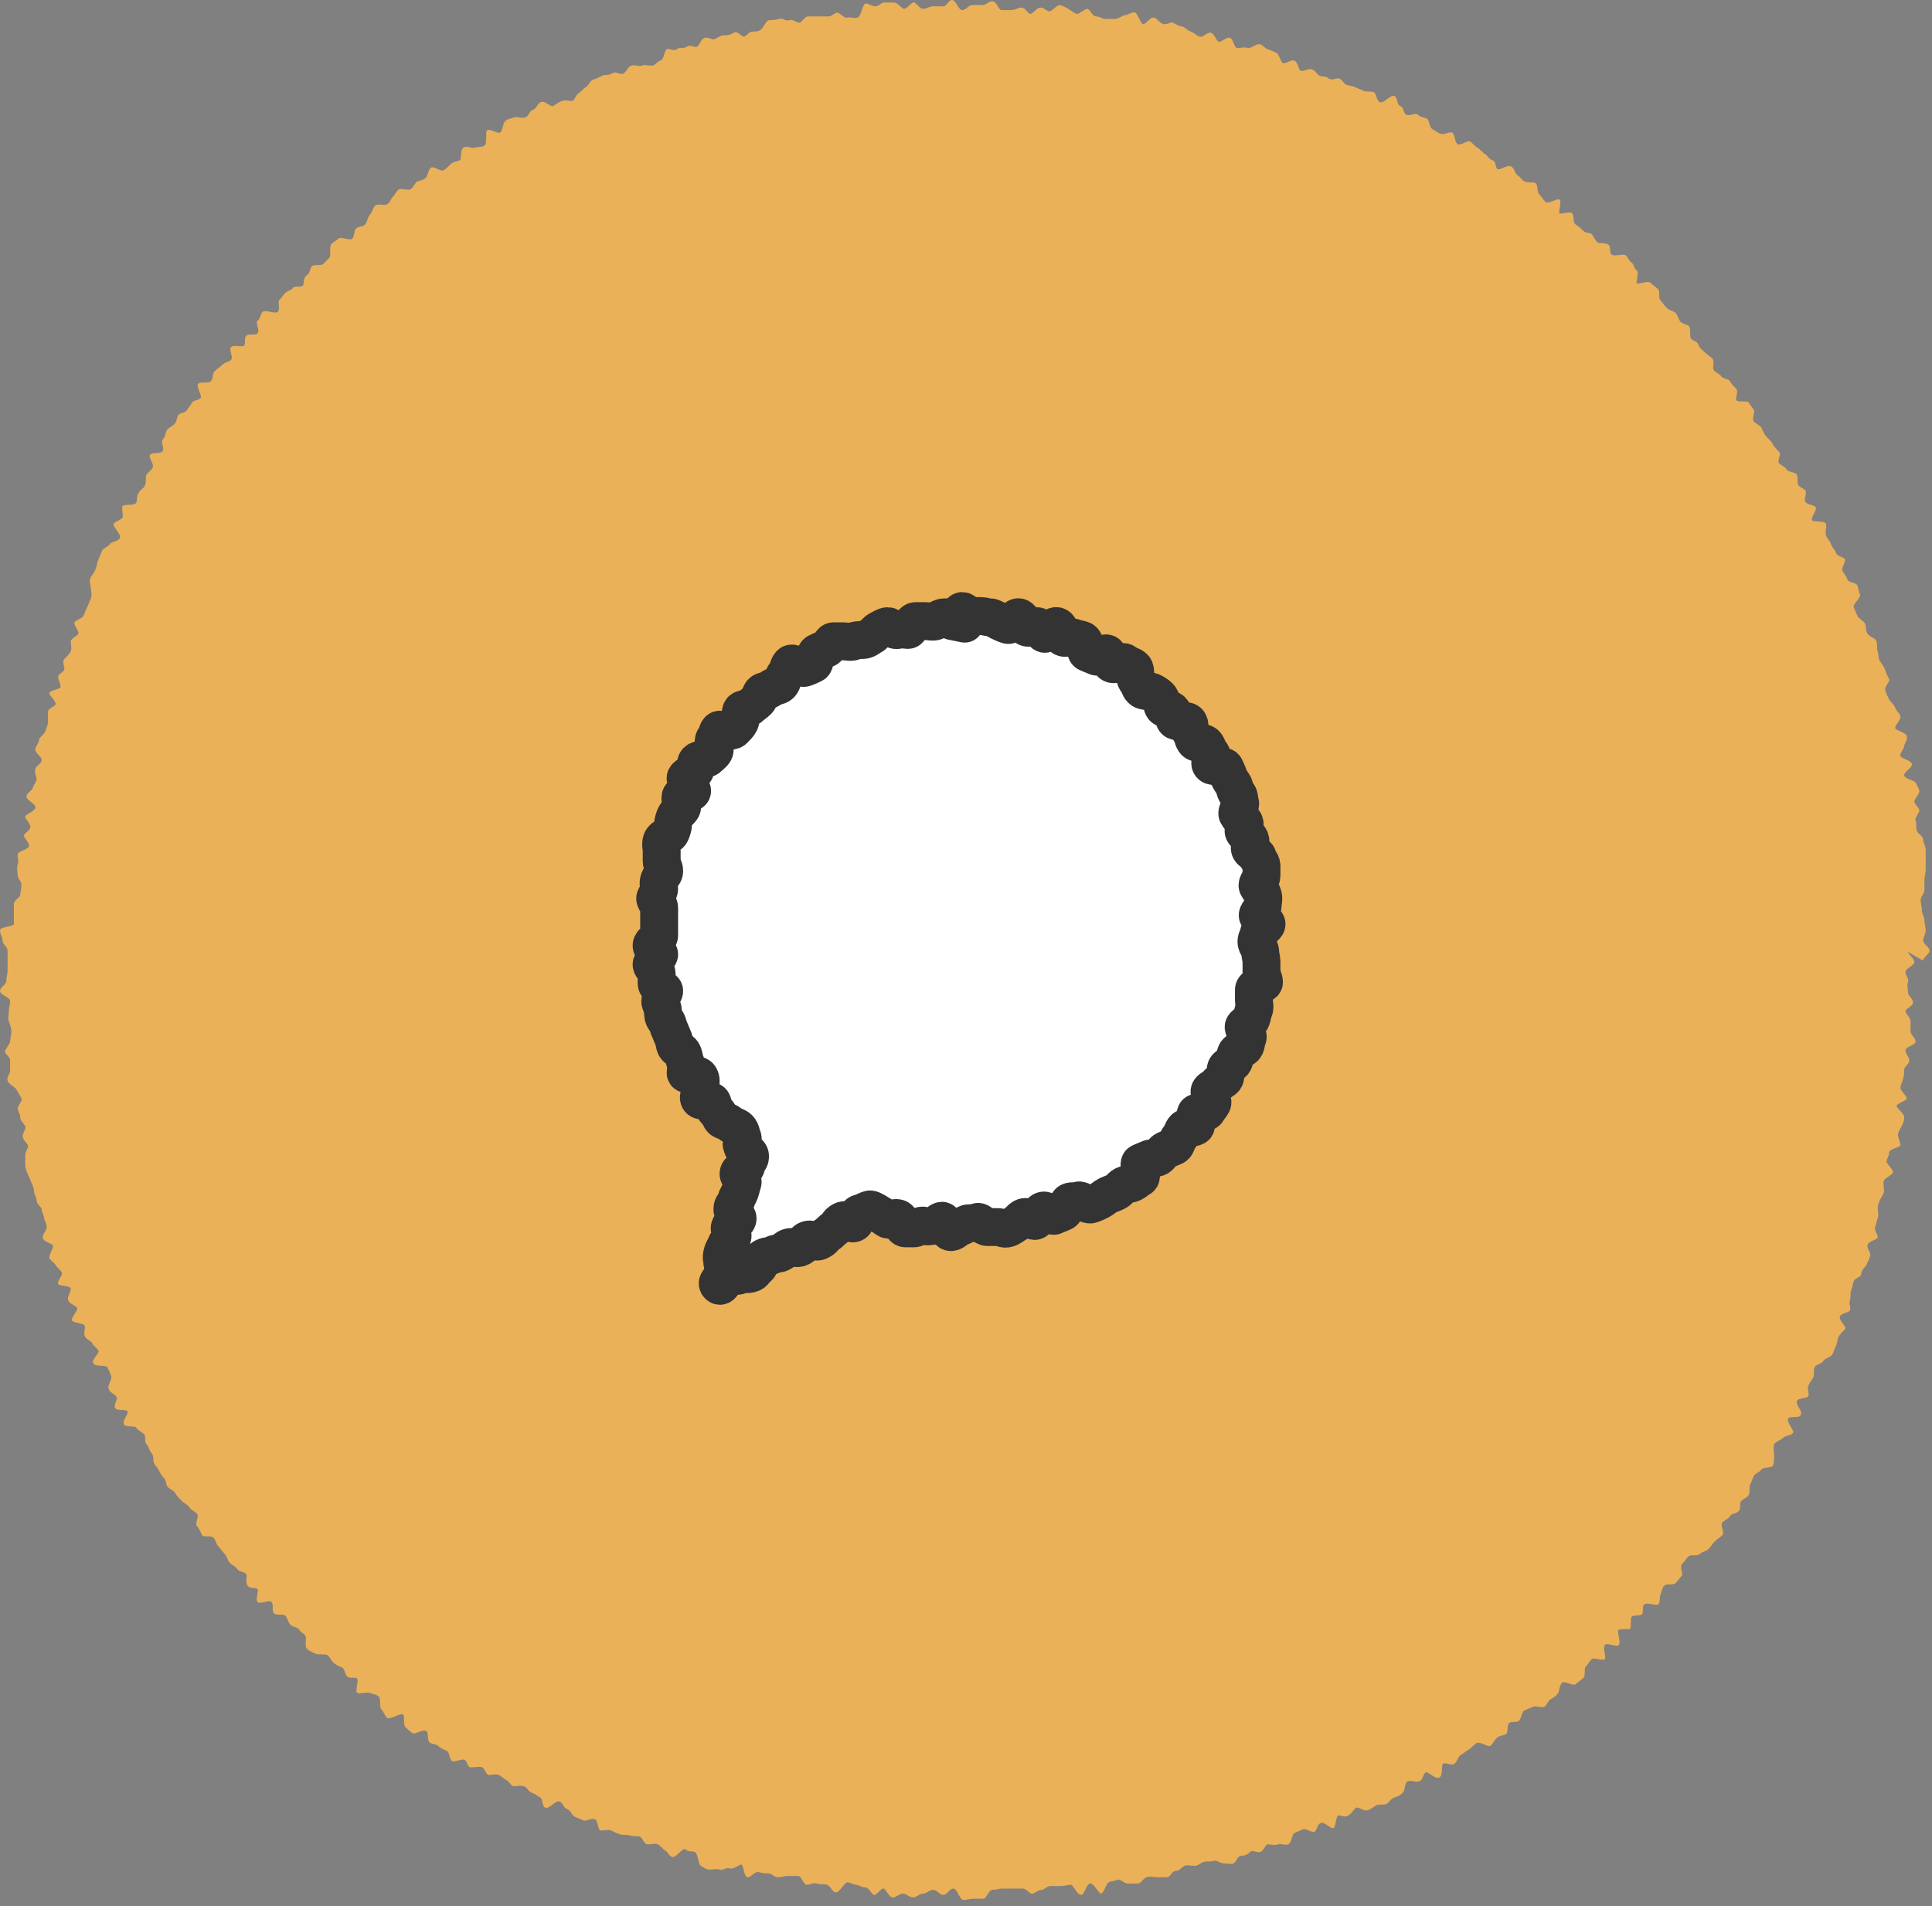 <svg width="153" height="151" viewBox="0 0 153 151" fill="none" xmlns="http://www.w3.org/2000/svg">
<rect x="0" y="0" width="153" height="151" fill="#808080" stroke="none"/>
<g clip-path="url(#clip0_2764_2306)">
<path d="M151.1 75.4C151.1 75.6 151.6 75.9 151.6 76.2C151.6 76.5 150.9 76.7 150.9 77C150.9 77.3 151.2 77.5 151.1 77.8C151 78.1 151.1 78.3 151.1 78.6C151.1 78.9 151.5 79.1 151.5 79.4C151.5 79.7 150.9 79.9 150.9 80.1C150.9 80.3 151.3 80.6 151.3 80.9V81.7C151.3 82 151.7 82.2 151.7 82.5C151.7 82.8 150.9 82.9 150.9 83.2C150.9 83.5 151.2 83.7 151.2 84C151.2 84.3 150.8 84.5 150.8 84.7C150.8 84.9 150.8 85.2 150.7 85.5C150.6 85.8 150.5 86 150.5 86.2C150.5 86.4 151 86.8 151 87C151 87.2 150.2 87.4 150.2 87.6C150.2 87.8 150.8 88.2 150.8 88.5C150.8 88.8 150.7 89 150.6 89.2C150.5 89.4 150.3 89.7 150.3 89.9C150.3 90.1 150.5 90.5 150.5 90.7C150.5 90.9 149.6 91 149.6 91.3C149.6 91.6 149.4 91.8 149.4 92C149.4 92.2 150 92.7 149.9 92.9C149.8 93.1 149.3 93.3 149.2 93.5C149.1 93.7 149.2 94 149.2 94.3C149.2 94.6 149 94.8 148.9 95C148.8 95.2 148.7 95.5 148.7 95.7C148.7 95.9 148.8 96.3 148.7 96.5C148.6 96.7 148.6 97 148.5 97.2C148.4 97.4 148.7 97.8 148.7 98C148.7 98.2 148 98.3 147.9 98.6C147.8 98.9 148.2 99.2 148.1 99.5C148 99.8 147.9 100 147.8 100.2C147.7 100.4 147.4 100.6 147.4 100.9C147.4 101.2 146.9 101.2 146.8 101.5C146.7 101.8 146.7 102 146.6 102.2C146.5 102.4 146.6 102.7 146.5 103C146.4 103.3 146.6 103.6 146.5 103.8C146.4 104 145.8 104 145.7 104.3C145.6 104.6 146.3 105.1 146.1 105.3C145.9 105.5 145.7 105.7 145.6 105.9C145.5 106.1 145.5 106.4 145.4 106.6C145.3 106.8 145.2 107.1 145.1 107.3C145 107.5 144.5 107.6 144.4 107.8C144.3 108 143.8 108.1 143.7 108.3C143.6 108.5 143.7 108.9 143.6 109.1C143.5 109.3 143.3 109.5 143.2 109.8C143.1 110.1 143.3 110.4 143.2 110.6C143.1 110.8 142.4 110.7 142.3 111C142.2 111.3 142.8 111.8 142.6 112.1C142.4 112.4 141.7 112.1 141.6 112.4C141.5 112.7 142.1 113.3 142 113.5C141.9 113.7 141.4 113.7 141.2 113.9C141 114.1 140.6 114.2 140.5 114.4C140.4 114.6 140.5 115.1 140.5 115.3C140.5 115.5 140.5 115.9 140.4 116.1C140.3 116.3 139.6 116.2 139.5 116.4C139.4 116.6 139 116.7 138.9 116.9C138.8 117.1 138.7 117.4 138.6 117.6C138.5 117.8 138.6 118.2 138.5 118.4C138.4 118.6 138.1 118.7 137.9 118.9C137.7 119.1 137.9 119.5 137.7 119.7C137.5 119.9 137.1 119.9 137 120.1C136.9 120.3 136.6 120.4 136.4 120.6C136.2 120.8 136.6 121.4 136.4 121.6C136.2 121.8 136 121.9 135.8 122.1C135.6 122.3 135.5 122.5 135.3 122.7C135.1 122.9 134.8 122.9 134.6 123.1C134.4 123.3 133.9 123.1 133.7 123.3C133.5 123.5 133.4 123.7 133.2 123.9C133 124.1 133.3 124.7 133.2 124.8C133.1 124.9 132.9 125.2 132.7 125.4C132.5 125.6 132 125.4 131.8 125.6C131.6 125.8 131.6 126.1 131.5 126.3C131.4 126.5 131.5 127 131.3 127.1C131.1 127.2 130.4 126.9 130.2 127.1C130 127.3 130.2 127.8 130 127.9C129.8 128 129.3 127.9 129.2 128.1C129.1 128.3 129.2 128.9 129.1 129C129 129.1 128.4 129 128.2 129.1C128 129.2 128.4 130.1 128.2 130.3C128 130.5 127.3 130.1 127.1 130.3C126.9 130.5 127.2 131.2 127.1 131.4C127 131.6 126.3 131.3 126.1 131.4C125.9 131.5 125.8 131.8 125.6 132C125.4 132.2 125.6 132.7 125.4 132.9C125.2 133.1 125 133.2 124.8 133.4C124.6 133.6 123.9 133.1 123.7 133.3C123.5 133.5 123.5 133.9 123.4 134.1C123.3 134.3 123 134.5 122.8 134.6C122.6 134.7 122.5 135.1 122.3 135.2C122.1 135.3 121.6 135.1 121.4 135.2C121.2 135.3 120.9 135.4 120.7 135.5C120.5 135.6 120.5 136.1 120.3 136.3C120.1 136.5 119.7 136.3 119.5 136.5C119.3 136.7 119.5 137.3 119.2 137.4C118.9 137.5 118.7 137.5 118.5 137.7C118.3 137.9 118.2 138.2 118 138.3C117.8 138.4 117.2 137.9 116.9 138.1C116.6 138.3 116.5 138.5 116.3 138.6C116.1 138.7 115.9 138.9 115.7 139C115.5 139.1 115.4 139.5 115.2 139.7C115 139.9 114.5 139.6 114.3 139.7C114.1 139.8 114.3 140.6 114 140.8C113.7 141 113.1 140.3 112.9 140.4C112.7 140.5 112.7 141 112.4 141.1C112.1 141.2 111.8 141 111.5 141.1C111.2 141.2 111.3 141.8 111.1 142C110.9 142.2 110.7 142.3 110.4 142.4C110.1 142.5 110 142.8 109.8 142.9C109.6 143 109.2 142.9 109 143C108.8 143.1 108.6 143.3 108.3 143.4C108 143.5 107.6 143.1 107.4 143.2C107.2 143.3 107.1 143.6 106.8 143.8C106.5 144 106.2 143.8 106 143.8C105.8 143.8 105.8 144.7 105.6 144.8C105.4 144.9 104.9 144.3 104.6 144.4C104.3 144.5 104.3 145 104.1 145.1C103.9 145.2 103.4 144.8 103.2 144.9C103 145 102.7 145.1 102.5 145.2C102.3 145.3 102.3 146 102 146.1C101.7 146.2 101.4 146 101.2 146.1C101 146.2 100.6 146.1 100.4 146.1C100.2 146.1 100.1 146.6 99.8 146.7C99.5 146.8 99.2 146.5 99 146.7C98.8 146.9 98.6 147 98.3 147C98 147 97.9 147.5 97.7 147.6C97.5 147.7 97.2 147.6 96.9 147.6C96.6 147.6 96.3 147.3 96.1 147.4C95.9 147.5 95.6 147.4 95.3 147.5C95 147.6 94.9 147.8 94.6 147.8C94.3 147.8 94 147.7 93.8 147.8C93.6 147.9 93.4 148.2 93.1 148.2C92.8 148.2 92.7 148.7 92.4 148.7H91.6C91.3 148.7 91.1 148.6 90.8 148.7C90.5 148.8 90.4 149.2 90.1 149.2H89.3C89 149.2 88.7 148.8 88.5 148.9C88.3 149 88 149 87.8 149.1C87.6 149.2 87.4 150 87.2 150C87 150 86.6 149.1 86.3 149.2C86 149.3 85.9 150.1 85.6 150.1C85.3 150.1 85 149.3 84.8 149.3C84.6 149.3 84.3 149.4 84 149.4H83.2C82.9 149.4 82.7 149.7 82.5 149.7C82.3 149.7 82 149.9 81.8 150C81.6 150.1 81.3 149.6 81 149.6H79.4C79.1 149.6 78.9 149.7 78.6 149.7C78.3 149.7 78.1 150.4 77.9 150.4H77.1C76.8 150.4 76.6 150.5 76.3 150.5C76 150.5 75.8 149.6 75.5 149.6C75.2 149.6 75 150.1 74.7 150.1C74.4 150.1 74.2 149.7 73.9 149.7C73.6 149.7 73.4 150 73.1 150C72.8 150 72.6 150.3 72.3 150.3C72 150.3 71.8 150 71.5 150C71.2 150 71 150.3 70.7 150.3C70.4 150.3 70.2 149.7 70 149.6C69.8 149.5 69.4 150.2 69.2 150.1C69 150 68.8 149.5 68.5 149.5C68.2 149.5 68 149.3 67.8 149.3C67.6 149.3 67.3 149.1 67.1 149.1C66.9 149.1 66.5 149.9 66.2 149.9C65.9 149.9 65.8 149.4 65.5 149.3C65.2 149.2 65 149.3 64.7 149.2C64.4 149.1 64.2 149.3 63.9 149.3C63.6 149.3 63.5 148.6 63.2 148.6H62.4C62.1 148.6 61.9 148.7 61.6 148.7C61.3 148.7 61.1 148.4 60.9 148.4C60.7 148.4 60.4 148.4 60.1 148.3C59.8 148.2 59.5 148.7 59.2 148.7C58.9 148.7 58.9 147.7 58.7 147.7C58.5 147.7 58.1 148.1 57.8 148C57.5 147.9 57.2 148.2 57 148.1C56.8 148 56.5 148.1 56.2 148.1C55.9 148.1 55.7 147.9 55.5 147.8C55.3 147.7 55.3 146.8 55 146.7C54.7 146.6 54.5 146.7 54.3 146.5C54.1 146.3 53.6 147.1 53.3 147.1C53 147.1 52.9 146.7 52.7 146.6C52.5 146.5 52.3 146.2 52.1 146.1C51.9 146 51.6 146.1 51.3 146.1C51 146.1 50.9 145.6 50.7 145.5C50.5 145.4 50.2 145.5 49.9 145.4C49.6 145.3 49.4 145.4 49.1 145.3C48.8 145.2 48.6 145.1 48.4 145C48.2 144.9 47.9 145 47.6 145C47.3 145 47.4 144.2 47.1 144.1C46.8 144 46.4 144.3 46.2 144.2C46 144.1 45.7 144 45.5 143.9C45.3 143.8 45.2 143.4 44.9 143.3C44.6 143.2 44.6 142.8 44.3 142.7C44 142.6 43.5 143.3 43.2 143.2C42.9 143.1 43 142.5 42.8 142.4C42.6 142.3 42.4 142.1 42.1 142C41.8 141.9 41.8 141.6 41.5 141.5C41.2 141.4 40.9 141.5 40.7 141.5C40.5 141.5 40.3 141.1 40.1 141C39.9 140.9 39.7 140.7 39.5 140.6C39.3 140.5 38.9 140.6 38.7 140.6C38.5 140.6 38.4 140.1 38.2 140C38 139.9 37.6 140 37.3 140C37 140 37 139.5 36.8 139.4C36.6 139.3 36 139.6 35.8 139.5C35.6 139.4 35.6 138.8 35.4 138.7C35.2 138.6 34.9 138.5 34.7 138.3C34.5 138.1 34.2 138.2 34 138C33.8 137.8 34 137.2 33.7 137.1C33.4 137 32.9 137.4 32.7 137.3C32.5 137.2 32.3 137 32.1 136.8C31.9 136.6 32.1 135.9 31.9 135.8C31.7 135.7 30.9 136.2 30.7 136.1C30.5 136 30.4 135.6 30.2 135.4C30 135.2 30.2 134.6 30 134.4C29.8 134.2 29.5 134.2 29.3 134.1C29.1 134 28.5 134.2 28.3 134.1C28.1 134 28.4 133.2 28.3 133C28.2 132.8 27.7 133 27.5 132.8C27.3 132.6 27.3 132.2 27.1 132.1C26.9 132 26.6 131.9 26.4 131.7C26.2 131.5 26.1 131.2 25.9 131.1C25.7 131 25.2 131.1 25 131C24.8 130.9 24.5 130.8 24.3 130.6C24.1 130.4 24.3 129.8 24.2 129.6C24.1 129.4 23.8 129.3 23.7 129.1C23.6 128.9 23.2 128.9 23 128.7C22.8 128.5 22.8 128.2 22.6 128C22.4 127.8 21.9 128 21.7 127.8C21.5 127.6 21.7 127.1 21.5 126.9C21.3 126.7 20.6 127.1 20.4 126.9C20.2 126.7 20.5 126.1 20.4 125.9C20.3 125.7 19.8 125.9 19.6 125.6C19.4 125.3 19.6 124.9 19.5 124.7C19.4 124.5 18.9 124.5 18.8 124.3C18.7 124.1 18.4 124 18.2 123.8C18 123.6 18 123.3 17.8 123.1C17.6 122.9 17.5 122.7 17.3 122.5C17.1 122.3 17.1 122 16.9 121.8C16.7 121.6 16.1 121.8 16 121.6C15.9 121.4 15.8 121.1 15.6 120.9C15.4 120.7 15.8 120.1 15.6 119.9C15.4 119.7 15.1 119.6 15 119.4C14.9 119.2 14.6 119.1 14.4 118.9C14.2 118.7 14 118.5 13.9 118.3C13.8 118.1 13.5 118 13.3 117.8C13.1 117.6 13.2 117.3 13 117.1C12.8 116.9 12.7 116.7 12.6 116.5C12.5 116.3 12.3 116.1 12.2 115.9C12.1 115.7 12.2 115.3 12 115.1C11.8 114.9 11.8 114.6 11.6 114.4C11.4 114.2 11.6 113.8 11.4 113.6C11.2 113.4 10.9 113.3 10.8 113.1C10.7 112.9 9.9 113.1 9.8 112.8C9.7 112.5 10.2 112 10.1 111.8C10 111.6 9.2 111.8 9.1 111.5C9 111.2 9.4 110.8 9.2 110.6C9 110.4 8.7 110.3 8.6 110C8.5 109.7 8.9 109.3 8.8 109C8.7 108.7 8.6 108.5 8.5 108.3C8.4 108.1 7.6 108.3 7.4 108C7.2 107.7 7.9 107.2 7.8 107C7.7 106.8 7.4 106.6 7.3 106.4C7.2 106.2 6.8 106.1 6.7 105.8C6.6 105.5 6.8 105.2 6.7 105C6.6 104.8 5.8 104.8 5.7 104.6C5.6 104.4 6.2 103.8 6.1 103.6C6 103.4 5.5 103.3 5.4 103C5.3 102.7 5.6 102.4 5.6 102.1C5.6 101.8 4.7 101.9 4.6 101.7C4.5 101.5 5 101 4.9 100.8C4.8 100.6 4.5 100.4 4.4 100.2C4.3 100 3.9 99.8 3.9 99.6C3.9 99.4 4.2 98.9 4.2 98.7C4.2 98.5 3.5 98.4 3.4 98.1C3.3 97.8 3.7 97.5 3.7 97.2C3.7 96.9 3.5 96.7 3.5 96.5C3.5 96.3 3.3 96 3.3 95.8C3.3 95.6 2.9 95.4 2.9 95.1C2.9 94.8 2.7 94.6 2.7 94.4C2.7 94.2 2.6 93.9 2.5 93.7C2.4 93.5 2.3 93.2 2.2 93C2.1 92.8 2 92.5 2 92.3V91.5C2 91.2 2.3 90.9 2.2 90.7C2.1 90.5 1.8 90.3 1.8 90C1.8 89.7 2.1 89.4 2 89.2C1.9 89 1.6 88.8 1.6 88.5C1.6 88.2 1.4 88 1.4 87.8C1.4 87.6 1.8 87.2 1.7 87C1.6 86.8 1.4 86.5 1.3 86.3C1.2 86.1 0.7 85.9 0.6 85.6C0.5 85.3 0.8 85.1 0.8 84.8V84C0.8 83.7 0.4 83.5 0.4 83.3C0.4 83.1 0.8 82.7 0.8 82.5C0.8 82.3 0.9 82 0.9 81.7C0.9 81.4 0.8 81.2 0.7 80.9C0.6 80.6 0.7 80.4 0.7 80.1C0.7 79.8 0.8 79.6 0.8 79.3C0.8 79 0 78.8 0 78.5C0 78.2 0.5 78 0.5 77.7C0.5 77.4 0.6 77.2 0.6 76.9V75.3C0.6 75 0.2 74.8 0.2 74.5C0.2 74.2 0 74 0 73.7C0 73.4 1.1 73.4 1.1 73.2V71.6C1.1 71.3 1.6 71.1 1.6 70.9C1.6 70.7 1.7 70.4 1.7 70.1C1.7 69.8 1.4 69.6 1.4 69.3C1.4 69 1.3 68.8 1.4 68.5C1.5 68.2 1.4 68 1.4 67.7C1.4 67.4 2.3 67.3 2.3 67C2.3 66.7 1.9 66.4 1.9 66.2C1.9 66 2.4 65.8 2.4 65.5C2.4 65.2 2 64.9 2 64.7C2 64.5 2.7 64.3 2.8 64C2.9 63.7 2.1 63.4 2.1 63.1C2.1 62.8 2.5 62.7 2.6 62.4C2.7 62.1 2.9 61.9 2.9 61.7C2.9 61.5 2.7 61.2 2.8 60.9C2.9 60.6 3.3 60.5 3.3 60.2C3.3 59.9 2.7 59.6 2.8 59.3C2.9 59 3.1 58.8 3.1 58.6C3.1 58.4 3.5 58.2 3.6 57.9C3.7 57.6 3.8 57.4 3.8 57.2V56.4C3.8 56.1 4.3 56 4.4 55.8C4.5 55.6 3.9 55.1 3.9 54.9C3.9 54.7 4.8 54.6 4.8 54.4C4.8 54.2 4.6 53.8 4.6 53.6C4.6 53.4 5.1 53.2 5.1 53C5.1 52.8 4.9 52.4 5.1 52.2C5.3 52 5.5 51.8 5.6 51.6C5.7 51.4 5.6 51 5.6 50.8C5.6 50.6 6.1 50.4 6.2 50.2C6.3 50 5.8 49.5 5.9 49.3C6 49.1 6.5 49 6.6 48.8C6.7 48.6 6.8 48.3 6.9 48.1C7 47.9 7.1 47.6 7.2 47.4C7.3 47.2 7.2 46.8 7.2 46.6C7.2 46.4 7 46 7.2 45.7C7.4 45.4 7.5 45.3 7.6 45C7.7 44.7 7.7 44.5 7.8 44.3C7.9 44.1 8 43.8 8.1 43.6C8.2 43.4 8.6 43.3 8.7 43.1C8.8 42.9 9.4 42.9 9.5 42.6C9.6 42.3 8.9 41.7 9 41.5C9.1 41.3 9.6 41.2 9.7 41C9.8 40.8 9.6 40.3 9.7 40.1C9.8 39.9 10.7 40.1 10.8 39.8C10.9 39.5 10.8 39.3 11 39C11.2 38.7 11.4 38.7 11.5 38.4C11.6 38.1 11.5 37.8 11.6 37.6C11.7 37.4 12 37.3 12.1 37C12.2 36.7 11.7 36.2 11.9 36C12.1 35.8 12.8 36 12.9 35.7C13 35.4 12.7 35 12.9 34.8C13.1 34.6 13.1 34.3 13.2 34.1C13.3 33.9 13.6 33.8 13.8 33.6C14 33.4 14 33.1 14.1 32.9C14.2 32.7 14.7 32.7 14.8 32.5C14.9 32.3 15.1 32.1 15.2 31.9C15.3 31.7 15.8 31.7 15.9 31.5C16 31.3 15.5 30.6 15.7 30.4C15.9 30.2 16.5 30.4 16.7 30.2C16.9 30 16.8 29.6 17 29.4C17.2 29.2 17.4 29.1 17.6 28.9C17.8 28.7 18.1 28.7 18.3 28.5C18.5 28.3 18.1 27.7 18.3 27.5C18.5 27.3 19.1 27.5 19.3 27.4C19.5 27.3 19.3 26.8 19.5 26.6C19.7 26.4 20.2 26.6 20.4 26.4C20.6 26.2 20.2 25.5 20.4 25.4C20.6 25.3 20.6 24.9 20.8 24.7C21 24.5 21.8 24.9 22 24.7C22.2 24.5 22 23.9 22.1 23.8C22.2 23.7 22.4 23.4 22.6 23.2C22.8 23 23.1 23 23.2 22.8C23.3 22.6 23.9 22.8 24 22.6C24.1 22.4 24 22 24.3 21.8C24.6 21.6 24.5 21.3 24.7 21.1C24.9 20.9 25.4 21.1 25.6 20.9C25.8 20.7 26 20.5 26.1 20.4C26.2 20.3 26.1 19.6 26.2 19.4C26.3 19.2 26.6 19.1 26.8 18.9C27 18.7 27.7 19.1 27.9 18.9C28.1 18.7 28 18.3 28.2 18.1C28.4 17.9 28.7 18 28.9 17.8C29.1 17.6 29.1 17.2 29.3 17C29.5 16.8 29.5 16.5 29.7 16.3C29.9 16.1 30.3 16.3 30.6 16.2C30.9 16.1 30.9 15.8 31.1 15.6C31.3 15.4 31.4 15.1 31.6 15C31.8 14.9 32.3 15.1 32.5 15C32.7 14.9 32.8 14.6 33 14.4C33.2 14.3 33.5 14.3 33.7 14.1C33.9 13.9 33.9 13.5 34.1 13.3C34.3 13.1 34.9 13.6 35.1 13.5C35.3 13.4 35.5 13.2 35.7 13C35.9 12.8 36.2 12.8 36.4 12.7C36.6 12.6 36.4 11.9 36.7 11.7C37 11.5 37.4 11.8 37.6 11.7C37.8 11.6 38.2 11.7 38.4 11.5C38.6 11.3 38.4 10.4 38.6 10.3C38.8 10.2 39.4 10.6 39.6 10.5C39.8 10.4 39.8 9.8 40 9.6C40.2 9.4 40.5 9.4 40.7 9.3C40.9 9.2 41.3 9.4 41.6 9.3C41.9 9.2 41.9 8.8 42.2 8.7C42.5 8.6 42.5 8.3 42.8 8.1C43.1 7.9 43.6 8.5 43.8 8.4C44 8.3 44.2 8.1 44.5 8C44.8 7.9 45.1 8 45.3 8C45.5 8 45.6 7.5 45.8 7.4C46 7.3 46.2 7 46.4 6.9C46.6 6.8 46.7 6.4 47 6.3C47.3 6.2 47.5 6.1 47.7 6C47.9 5.9 48.2 6 48.5 5.8C48.8 5.6 49.1 6 49.4 5.8C49.7 5.6 49.7 5.3 50 5.2C50.3 5.1 50.6 5.3 50.8 5.2C51 5.1 51.3 5.2 51.6 5.2C51.9 5.2 52 4.9 52.3 4.8C52.6 4.7 52.6 4 52.8 3.9C53 3.8 53.4 4.1 53.6 3.9C53.8 3.7 54.1 3.9 54.4 3.7C54.7 3.5 55 3.8 55.2 3.7C55.4 3.6 55.5 3.1 55.8 3C56.1 2.9 56.4 3.2 56.6 3.1C56.8 3 57.1 2.8 57.3 2.8C57.5 2.8 57.8 2.8 58.1 2.6C58.4 2.4 58.7 2.9 58.9 2.9C59.1 2.9 59.3 2.5 59.6 2.5C59.9 2.5 60.1 2.5 60.3 2.3C60.5 2.1 60.7 1.6 60.9 1.6C61.1 1.6 61.4 1.6 61.7 1.5C62 1.4 62.2 1.7 62.5 1.6C62.8 1.5 63.1 1.8 63.3 1.8C63.5 1.8 63.7 1.3 64 1.3H65.6C65.9 1.3 66.1 1 66.3 1C66.5 1 66.9 1.5 67.1 1.4C67.3 1.3 67.6 1.5 67.9 1.4C68.2 1.3 68.3 0.4 68.5 0.3C68.7 0.2 69 0.5 69.3 0.5C69.6 0.5 69.8 0.2 70 0.2H70.8C71.1 0.2 71.4 0.7 71.6 0.7C71.8 0.7 72.1 0.3 72.3 0.2C72.5 0.1 72.8 0.7 73.1 0.7C73.4 0.7 73.6 0.5 73.9 0.5H74.7C75 0.5 75.1 0 75.4 0C75.7 0 75.9 0.8 76.2 0.8C76.5 0.8 76.7 0.4 77 0.4H77.8C78.1 0.4 78.3 0.1 78.6 0.1C78.9 0.1 79.1 0.8 79.3 0.8H80.1C80.4 0.8 80.6 0.6 80.9 0.6C81.2 0.6 81.4 1.1 81.6 1.1C81.8 1.1 82.1 0.6 82.4 0.6C82.7 0.6 82.9 0.9 83.1 0.9C83.3 0.9 83.7 0.4 83.9 0.4C84.1 0.4 84.4 0.6 84.6 0.7C84.8 0.8 85.1 1.1 85.3 1.1C85.5 1.1 85.9 0.7 86.1 0.7C86.3 0.7 86.5 1.3 86.8 1.3C87.1 1.3 87.3 1.5 87.5 1.5H88.3C88.6 1.5 88.9 1.2 89.1 1.2C89.3 1.2 89.7 0.9 89.9 1C90.1 1.1 90.3 1.8 90.5 1.9C90.7 2 91.1 1.3 91.4 1.4C91.7 1.5 91.8 1.8 92.1 1.9C92.4 2 92.7 1.7 92.9 1.8C93.1 1.9 93.4 2.1 93.6 2.1C93.8 2.1 94 2.4 94.3 2.5C94.6 2.6 94.7 2.8 95 2.9C95.3 3 95.6 2.5 95.9 2.6C96.2 2.7 96.3 3.2 96.5 3.3C96.7 3.4 97.1 2.9 97.4 3C97.7 3.1 97.7 3.8 98 3.8C98.3 3.8 98.6 3.7 98.8 3.8C99 3.9 99.4 3.5 99.7 3.5C100 3.5 100.1 3.8 100.4 3.9C100.7 4 100.9 4.1 101.1 4.2C101.3 4.3 101.4 4.9 101.6 5C101.8 5.1 102.2 4.7 102.5 4.8C102.8 4.9 102.8 5.5 103 5.6C103.2 5.7 103.6 5.4 103.9 5.5C104.2 5.6 104.3 5.9 104.5 6C104.7 6.1 105 6 105.2 6.2C105.4 6.4 105.8 6.2 106 6.2C106.2 6.2 106.4 6.6 106.6 6.7C106.8 6.8 107.1 6.8 107.3 6.9C107.5 7 107.8 7.1 108 7.2C108.2 7.3 108.6 7.2 108.8 7.3C109 7.4 109 8 109.3 8.1C109.6 8.2 110.1 7.5 110.4 7.6C110.7 7.7 110.6 8.3 110.9 8.4C111.2 8.5 111.1 9 111.4 9.1C111.7 9.2 112.1 8.9 112.3 9.1C112.5 9.3 112.8 9.3 113 9.4C113.2 9.5 113.2 10.1 113.4 10.2C113.6 10.3 113.8 10.5 114.1 10.6C114.4 10.7 114.8 10.4 115 10.5C115.2 10.6 115.2 11.2 115.4 11.4C115.6 11.6 116.2 11.1 116.4 11.2C116.6 11.3 116.8 11.6 117 11.7C117.2 11.8 117.4 12.1 117.6 12.2C117.8 12.3 117.9 12.6 118.2 12.7C118.5 12.8 118.4 13.3 118.6 13.4C118.8 13.5 119.4 13 119.7 13.2C120 13.4 119.9 13.7 120.2 13.9C120.5 14.1 120.5 14.3 120.8 14.4C121.1 14.5 121.4 14.4 121.6 14.5C121.8 14.6 121.7 15.2 121.9 15.4C122.1 15.6 122.2 15.8 122.4 16C122.6 16.2 123.3 15.7 123.5 15.8C123.7 15.9 123.4 16.8 123.5 16.9C123.6 17 124.3 16.7 124.5 16.9C124.7 17.1 124.5 17.6 124.8 17.8C125.1 18 125.2 18.1 125.4 18.3C125.6 18.5 126 18.4 126.1 18.6C126.2 18.8 126.4 19.1 126.5 19.2C126.6 19.3 127.2 19.2 127.4 19.4C127.6 19.6 127.4 20.1 127.7 20.2C128 20.3 128.5 20.1 128.7 20.2C128.9 20.3 129 20.7 129.2 20.8C129.4 20.9 129.4 21.3 129.6 21.4C129.8 21.5 129.6 22.2 129.6 22.4C129.6 22.6 130.5 22.2 130.7 22.4C130.9 22.6 131.1 22.7 131.3 22.9C131.5 23.1 131.3 23.6 131.5 23.8C131.7 24 131.8 24.2 132 24.4C132.2 24.6 132.5 24.6 132.7 24.8C132.9 25 132.9 25.3 133.1 25.5C133.3 25.7 133.7 25.7 133.8 25.9C133.9 26.1 133.8 26.6 133.9 26.8C134 27 134.4 27 134.5 27.3C134.6 27.6 134.8 27.7 135 27.9C135.2 28.1 135.4 28.2 135.6 28.4C135.8 28.6 135.6 29.1 135.7 29.3C135.8 29.5 136.2 29.6 136.3 29.8C136.4 30 136.9 30 137 30.2C137.1 30.4 137.3 30.6 137.5 30.8C137.7 31 137.4 31.5 137.5 31.7C137.6 31.9 138.4 31.7 138.5 31.9C138.6 32.1 138.8 32.3 138.9 32.5C139 32.7 138.7 33.2 138.9 33.4C139.1 33.6 139.4 33.7 139.5 33.9C139.6 34.1 139.7 34.4 139.9 34.6C140.1 34.8 140.3 35 140.4 35.2C140.5 35.4 140.7 35.6 140.9 35.8C141.1 36 140.7 36.5 140.9 36.7C141.1 36.9 141.4 37 141.5 37.2C141.6 37.4 142.2 37.4 142.3 37.6C142.4 37.8 142.3 38.2 142.4 38.4C142.5 38.6 142.9 38.7 143 38.9C143.1 39.1 142.8 39.6 143 39.8C143.2 40 143.7 40 143.8 40.2C143.9 40.4 143.4 41 143.5 41.2C143.6 41.4 144.5 41.2 144.6 41.5C144.7 41.8 144.5 42.1 144.6 42.4C144.7 42.7 144.9 42.8 145 43.1C145.1 43.4 145.3 43.5 145.4 43.8C145.5 44.1 146 44.1 146.1 44.3C146.2 44.5 145.8 45 145.9 45.2C146 45.4 146.2 45.6 146.3 45.9C146.4 46.2 147 46.1 147.1 46.4C147.2 46.7 147.2 46.9 147.3 47.1C147.4 47.3 146.7 47.9 146.8 48.1C146.9 48.3 147 48.6 147.1 48.8C147.2 49 147.6 49.2 147.7 49.4C147.8 49.6 147.7 49.9 147.9 50.2C148.1 50.5 148.5 50.5 148.6 50.8C148.7 51.1 148.6 51.3 148.7 51.6C148.8 51.9 148.7 52.1 148.9 52.4C149.1 52.7 149.2 52.8 149.3 53.1C149.4 53.4 149.5 53.6 149.6 53.8C149.7 54 149.2 54.4 149.3 54.7C149.4 55 149.5 55.2 149.6 55.4C149.7 55.6 150 55.8 150.1 56.1C150.2 56.4 150.5 56.5 150.5 56.8C150.5 57.1 150 57.5 150.1 57.7C150.2 57.9 150.9 58 151 58.3C151.1 58.6 150.8 58.9 150.8 59.1C150.8 59.3 150.4 59.7 150.5 59.9C150.6 60.1 151.3 60.2 151.4 60.5C151.5 60.8 150.8 61.1 150.8 61.4C150.8 61.7 151.6 61.8 151.7 62C151.8 62.2 152 62.5 152 62.7C152 62.9 151.6 63.3 151.6 63.5C151.6 63.7 152 64 152 64.2C152 64.4 151.6 64.8 151.7 65C151.8 65.2 151.7 65.5 151.8 65.8C151.9 66.1 152.3 66.2 152.3 66.5C152.3 66.8 152.5 67 152.5 67.3V68.9C152.5 69.2 152.4 69.4 152.4 69.7V70.5C152.4 70.8 152.1 71 152.1 71.3C152.1 71.6 152.2 71.8 152.2 72.1C152.2 72.4 152.4 72.6 152.4 72.9C152.4 73.2 152.5 73.4 152.5 73.7C152.5 74 152.3 74.2 152.3 74.5C152.3 74.8 152.8 75 152.8 75.3C152.8 75.6 152.3 75.8 152.3 76.1L151.1 75.4Z" fill="#EBB158"/>
<path d="M76.399 48.8H75.599C75.299 48.8 75.099 49.1 74.899 49.2C74.699 49.3 74.399 49 74.099 49C73.799 49 73.699 49.6 73.399 49.6H72.599C72.299 49.6 72.099 49.4 71.799 49.6C71.499 49.8 71.199 49.2 70.999 49.2C70.799 49.2 70.599 49.5 70.299 49.6C69.999 49.7 69.799 49.6 69.499 49.6C69.199 49.6 69.199 50.4 68.999 50.4H68.199C67.899 50.4 67.499 50.1 67.299 50.2C67.099 50.3 67.099 51 66.899 51.1C66.699 51.2 66.499 51.3 66.199 51.4C65.899 51.5 65.399 51 65.199 51.1C64.999 51.2 64.999 51.8 64.799 51.9C64.599 52 64.099 51.6 63.899 51.8C63.699 52 63.599 52.2 63.299 52.3C62.999 52.4 63.299 53.2 63.099 53.3C62.899 53.4 62.399 53.1 62.199 53.3C61.999 53.5 61.699 53.5 61.499 53.6C61.299 53.7 60.999 53.8 60.799 54C60.599 54.2 60.799 54.8 60.599 55C60.399 55.2 59.999 55 59.799 55.2C59.599 55.4 59.299 55.4 59.099 55.5C58.899 55.6 59.299 56.4 59.099 56.6C58.899 56.8 58.499 56.6 58.299 56.9C58.099 57.2 57.999 57.3 57.899 57.5C57.799 57.7 57.599 57.9 57.499 58.1C57.399 58.3 57.499 58.7 57.299 58.9C57.099 59.1 56.499 58.9 56.299 59.1C56.099 59.3 56.499 59.8 56.299 60C56.099 60.2 55.599 60.2 55.499 60.4C55.399 60.6 55.099 60.8 54.999 61C54.899 61.2 54.799 61.4 54.599 61.7C54.399 62 54.599 62.2 54.399 62.4C54.199 62.6 53.999 62.7 53.899 63C53.799 63.3 53.599 63.4 53.499 63.7C53.399 64 53.999 64.5 53.999 64.7C53.999 64.9 53.799 65.1 53.699 65.4C53.599 65.7 53.499 65.8 53.399 66.1C53.299 66.4 53.199 66.5 53.099 66.8C52.999 67.1 52.299 67.1 52.299 67.4C52.299 67.7 52.199 67.9 52.099 68.1C51.999 68.3 52.499 68.7 52.399 68.9C52.299 69.1 52.699 69.5 52.699 69.7C52.699 69.9 51.899 70.1 51.899 70.4C51.899 70.7 52.599 71 52.599 71.2V71.9C52.599 72.1 52.299 72.4 52.299 72.6C52.299 72.8 51.799 73.1 51.799 73.4C51.799 73.7 52.499 73.9 52.499 74.1C52.499 74.3 51.699 74.6 51.699 74.9C51.699 75.2 52.199 75.4 52.199 75.6C52.199 75.8 52.399 76.1 52.399 76.3C52.399 76.5 51.899 76.9 51.999 77.1C52.099 77.3 52.499 77.5 52.499 77.8C52.499 78.1 52.599 78.3 52.699 78.5C52.799 78.7 52.899 79 52.899 79.2C52.899 79.4 52.699 79.8 52.799 80C52.899 80.2 53.499 80.3 53.599 80.6C53.699 80.9 53.699 81.1 53.799 81.3C53.899 81.5 53.799 81.8 53.799 82.1V82.9C53.799 83.1 53.899 83.4 53.999 83.6C54.099 83.8 54.199 84.1 54.299 84.3C54.399 84.5 54.499 84.8 54.599 85C54.699 85.2 55.399 85.2 55.499 85.4C55.599 85.6 55.499 86 55.499 86.2C55.499 86.4 55.999 86.4 56.199 86.6C56.399 86.8 55.899 87.4 56.099 87.6C56.299 87.8 56.499 87.9 56.699 88.1C56.899 88.3 57.199 88.4 57.299 88.6C57.399 88.8 57.699 88.9 57.899 89.1C58.099 89.3 58.099 89.6 58.299 89.8C58.499 90 58.599 90.2 58.799 90.4C58.999 90.6 59.099 90.8 59.299 90.9C59.499 91 59.299 91.2 59.399 91.3C59.399 91.7 59.799 91.6 59.699 92C59.599 92.4 59.199 92.3 59.099 92.6C58.999 92.9 59.199 93 59.099 93.4C58.999 93.8 59.499 93.8 59.399 94.2C59.299 94.6 59.199 94.5 59.099 94.9C58.999 95.3 59.299 95.3 59.099 95.7C58.899 96.1 58.899 96 58.799 96.4C58.699 96.8 58.199 96.7 58.099 97C57.999 97.3 58.099 97.4 57.899 97.7C57.699 98 58.399 98.2 58.299 98.5C58.199 98.8 58.299 98.9 58.199 99.2C58.099 99.5 57.499 99.4 57.399 99.8C57.299 100.2 58.099 100.3 57.999 100.7C57.899 101.1 57.199 100.9 57.199 101.3C57.199 101.7 56.799 102.2 57.199 102.5C57.599 102.8 57.699 101.7 57.999 101.6C58.299 101.5 58.499 101.6 58.799 101.6C59.099 101.6 58.999 101.2 59.399 101C59.799 100.8 60.099 101.5 60.399 101.4C60.699 101.3 60.699 101.1 60.999 101C61.299 100.9 61.099 100.3 61.499 100.2C61.899 100.1 61.999 100.5 62.399 100.2C62.799 99.9 62.599 99.7 62.899 99.6C63.199 99.5 63.199 99.4 63.599 99.2C63.999 99 63.899 99 64.299 98.8C64.699 98.6 64.699 98.8 65.099 98.6C65.499 98.4 65.599 98.6 65.899 98.6C66.199 98.6 65.899 97.9 66.299 97.7C66.699 97.5 66.599 97.5 66.999 97.4C67.399 97.3 67.599 97.8 67.899 97.6C68.199 97.4 68.099 97 68.399 96.9C68.699 96.8 68.799 96.9 69.199 96.9C69.399 96.9 69.699 96.9 69.899 97.1C70.099 97.3 70.299 97.5 70.499 97.5H71.199C71.399 97.5 71.699 97.3 71.999 97.3C72.299 97.3 72.299 98.2 72.599 98.2C72.899 98.2 73.099 97.9 73.399 97.9C73.699 97.9 73.799 98.3 74.099 98.3C74.399 98.3 74.599 98.1 74.799 98.1C74.999 98.1 75.299 97.5 75.499 97.5C75.699 97.5 75.999 97.9 76.199 97.9C76.399 97.9 76.699 98.2 76.999 98.2C77.299 98.2 77.499 98.2 77.799 98.1C78.099 98 78.299 98.3 78.599 98.3C78.899 98.3 78.999 97.6 79.299 97.5C79.599 97.4 79.899 98.2 80.099 98.1C80.299 98 80.499 97.2 80.699 97.2C80.899 97.2 81.299 97.4 81.499 97.4C81.699 97.4 82.099 97.6 82.299 97.5C82.499 97.4 82.599 96.9 82.899 96.8C83.199 96.7 83.599 97.3 83.799 97.2C83.999 97.1 84.099 96.4 84.299 96.3C84.499 96.2 84.699 96 84.999 95.9C85.299 95.8 85.699 96.2 85.899 96.1C86.099 96 86.199 95.5 86.399 95.4C86.599 95.3 86.899 95.4 87.099 95.2C87.299 95 87.899 95.5 88.099 95.4C88.299 95.3 88.299 94.7 88.499 94.6C88.699 94.5 88.999 94.6 89.299 94.4C89.599 94.2 89.499 93.8 89.699 93.6C89.899 93.4 90.299 93.6 90.499 93.4C90.699 93.2 90.899 93.2 91.099 93C91.299 92.8 91.299 92.5 91.499 92.4C91.699 92.3 91.799 92.1 91.999 91.9C92.199 91.7 92.699 91.9 92.799 91.7C92.899 91.5 93.299 91.5 93.499 91.3C93.699 91.1 93.699 90.7 93.799 90.5C93.899 90.3 94.299 90.3 94.399 90.1C94.499 89.9 94.799 89.8 94.899 89.6C94.999 89.4 95.099 89.1 95.299 88.9C95.499 88.7 95.499 88.4 95.599 88.2C95.699 88 95.699 87.7 95.899 87.5C96.099 87.3 96.399 87.2 96.499 87C96.599 86.8 96.499 86.4 96.499 86.2C96.499 86 96.799 85.8 96.899 85.6C96.999 85.4 96.899 85.1 97.099 84.9C97.299 84.7 97.399 84.5 97.499 84.3C97.599 84.1 97.999 84 98.099 83.8C98.199 83.6 98.399 83.4 98.499 83.1C98.599 82.8 98.499 82.6 98.499 82.3C98.499 82 98.799 81.9 98.899 81.6C98.999 81.3 99.299 81.2 99.399 81C99.499 80.8 99.499 80.5 99.599 80.3C99.699 80.1 99.599 79.8 99.699 79.5C99.799 79.2 100.099 79.1 100.199 78.8C100.299 78.5 99.899 78.2 99.899 78C99.899 77.8 99.699 77.5 99.799 77.2C99.899 76.9 100.499 76.8 100.599 76.5C100.699 76.2 100.299 75.9 100.299 75.7C100.299 75.5 99.899 75.2 99.899 74.9C99.899 74.6 100.299 74.4 100.299 74.2C100.299 74 100.799 73.7 100.799 73.4C100.799 73.1 99.999 72.9 99.999 72.7C99.999 72.5 100.499 72.2 100.499 71.9V71.1C100.499 70.8 100.099 70.6 99.999 70.4C99.899 70.2 100.299 69.8 100.299 69.6V68.8C100.299 68.5 100.299 68.3 100.199 68C100.099 67.7 100.199 67.5 100.199 67.2C100.199 66.9 99.999 66.7 99.999 66.5C99.999 66.3 99.099 66.2 99.099 66C99.099 65.8 99.599 65.3 99.499 65.1C99.399 64.9 99.299 64.6 99.299 64.4C99.299 64.2 98.899 64 98.699 63.8C98.499 63.6 98.699 63.3 98.599 63C98.499 62.7 98.299 62.6 98.199 62.3C98.099 62 98.199 61.8 97.999 61.6C97.799 61.4 97.299 61.4 97.199 61.2C97.099 61 96.999 60.8 96.799 60.6C96.599 60.4 96.499 60.2 96.399 60C96.299 59.8 96.399 59.4 96.399 59.2C96.399 59 96.099 58.8 95.899 58.6C95.699 58.4 95.199 58.6 94.999 58.3C94.799 58 94.899 57.8 94.699 57.6C94.499 57.4 94.099 57.4 93.999 57.3C93.899 57.2 94.299 56.3 94.099 56.2C93.899 56.1 93.199 56.4 92.999 56.2C92.799 56 92.999 55.5 92.799 55.4C92.599 55.3 92.299 55.2 92.099 55C91.899 54.8 91.599 54.8 91.399 54.6C91.199 54.4 91.399 53.7 91.199 53.6C90.999 53.5 90.599 53.6 90.399 53.5C90.199 53.4 90.199 53 89.999 52.8C89.799 52.6 89.299 53 88.999 52.8C88.699 52.6 88.699 52.4 88.399 52.3C88.099 52.2 87.899 52.1 87.699 52C87.499 51.9 87.299 51.7 87.099 51.6C86.899 51.5 86.699 51.2 86.499 51.1C86.299 51 85.899 51.1 85.699 51.1C85.499 51.1 85.499 50.2 85.299 50.1C85.099 50 84.699 50.4 84.399 50.3C84.099 50.2 83.899 50.3 83.599 50.2C83.299 50.1 83.199 49.9 82.899 49.8C82.599 49.7 82.399 49.6 82.199 49.6C81.999 49.6 81.699 49.5 81.499 49.4C81.299 49.3 80.999 49.4 80.699 49.4C80.399 49.4 80.299 49 79.999 48.9C79.699 48.8 79.399 49.7 79.099 49.7C78.799 49.7 78.699 49.2 78.399 49.2C78.099 49.2 77.899 49.4 77.599 49.4H76.799C76.499 49.4 76.299 48.8 76.099 48.8H76.399Z" fill="white"/>
<path d="M76.4 49.4C76.1 49.4 75.9 48.9 75.6 48.9H74.8C74.5 48.9 74.3 49.1 74.1 49.2C73.9 49.3 73.6 49.2 73.3 49.2H72.5C72.2 49.2 72.1 49.9 71.9 49.9C71.7 49.9 71.4 49.8 71.1 49.9C70.8 50 70.5 49.6 70.3 49.6C70.1 49.6 69.8 49.8 69.6 49.9C69.4 50 69.2 50.3 69 50.4C68.8 50.5 68.6 50.7 68.3 50.7C68 50.7 67.8 50.7 67.6 50.8C67.4 50.9 67 50.8 66.8 50.8H66C65.8 50.8 65.7 51.3 65.4 51.4C65.1 51.5 64.9 51.6 64.7 51.7C64.5 51.8 64.6 52.5 64.4 52.6C64.2 52.7 64 52.8 63.7 52.9C63.4 53 62.8 52.4 62.6 52.6C62.4 52.8 62.4 53.2 62.2 53.4C62 53.6 62 54 61.8 54.2C61.6 54.4 61.3 54.3 61.1 54.5C60.9 54.7 60.6 54.7 60.4 54.8C60.2 54.9 60.2 55.3 60 55.5C59.8 55.7 59.6 55.8 59.4 56C59.2 56.2 58.8 56.1 58.7 56.3C58.6 56.5 58.7 57 58.6 57.2C58.5 57.4 58.3 57.6 58.1 57.8C57.9 58 57.2 57.8 57 57.8C56.8 57.8 56.8 58.3 56.6 58.5C56.4 58.7 56.6 59.2 56.6 59.4C56.6 59.6 56.3 59.8 56.1 60C55.9 60.2 55.4 60.1 55.2 60.3C55 60.5 55.2 60.9 55 61.1C54.8 61.3 54.4 61.4 54.3 61.6C54.2 61.8 54.9 62.5 54.8 62.7C54.7 62.9 54 62.8 53.9 63.1C53.8 63.4 54.1 63.8 54 64C53.9 64.2 53.6 64.4 53.5 64.6C53.4 64.8 53.3 65.1 53.3 65.3C53.3 65.5 53.2 65.8 53.1 66C53 66.2 52.5 66.3 52.4 66.6C52.3 66.9 52.4 67.1 52.4 67.4V68.2C52.4 68.5 52.6 68.7 52.6 69C52.6 69.3 52.3 69.4 52.2 69.7C52.1 70 52.2 70.2 52.2 70.4C52.2 70.6 52 70.9 51.9 71.1C51.8 71.3 52.2 71.6 52.2 71.9V74.1C52.2 74.4 51.6 74.6 51.6 74.9C51.6 75.2 52.2 75.4 52.2 75.6C52.2 75.8 51.6 76.2 51.6 76.4C51.6 76.6 52 76.9 52 77.1V77.9C52 78.2 52.6 78.3 52.6 78.5C52.6 78.7 52.2 79.1 52.3 79.4C52.4 79.7 52.5 79.9 52.5 80.1C52.5 80.3 52.5 80.6 52.7 80.8C52.9 81 52.9 81.3 53 81.5C53.1 81.7 53.2 82 53.3 82.2C53.4 82.4 53.4 82.7 53.5 82.9C53.6 83.1 54 83.2 54.1 83.5C54.2 83.8 54.2 84 54.3 84.2C54.4 84.4 54.3 84.8 54.3 85C54.3 85.2 55.2 85 55.4 85.3C55.6 85.6 55.4 85.9 55.5 86.1C55.6 86.3 55.2 86.9 55.4 87.1C55.6 87.3 56.3 87.1 56.4 87.3C56.5 87.5 56.5 87.8 56.7 88C56.9 88.2 57 88.4 57.1 88.6C57.2 88.8 57.6 88.8 57.8 89C58 89.2 58.3 89.2 58.5 89.4C58.7 89.6 58.7 89.9 58.8 90.1C58.9 90.3 58.6 90.6 58.8 90.8C58.8 91.2 59.4 91.2 59.4 91.6C59.4 92 59.1 91.9 59.1 92.3C59.1 92.7 58.6 92.6 58.5 92.9C58.4 93.2 58.9 93.4 58.8 93.7C58.7 94 58.7 94.1 58.6 94.4C58.5 94.7 58.4 94.7 58.3 95.1C58.2 95.5 58 95.4 58 95.8C58 96.2 58.5 96.3 58.4 96.6C58.3 96.9 57.9 96.9 57.8 97.2C57.7 97.5 58.1 97.6 58 98C57.9 98.4 57.6 98.3 57.5 98.6C57.4 98.9 57.3 98.9 57.2 99.3C57.1 99.7 57.2 99.7 57.2 100C57.2 100.3 57.5 100.5 57.5 100.8C57.5 101.1 56.6 101.5 56.9 101.8C57.2 102.1 57.4 101.1 57.7 101C58 100.9 58.2 101.2 58.6 101C59 100.8 59 101 59.4 100.9C59.8 100.8 59.7 100.6 60 100.4C60.3 100.2 60.1 99.8 60.5 99.6C60.9 99.4 60.9 99.6 61.2 99.4C61.5 99.2 61.6 99.4 61.9 99.2C62.2 99 62.2 98.9 62.5 98.8C62.8 98.7 63 99 63.4 98.8C63.8 98.6 63.6 98.3 64 98.2C64.4 98.1 64.5 98.5 64.9 98.3C65.3 98.1 65.2 98 65.5 97.8C65.8 97.6 65.8 97.5 66.1 97.3C66.4 97.1 66.3 96.9 66.7 96.7C67.1 96.5 67.3 97 67.6 96.9C67.9 96.8 67.7 96.2 68.1 96.1C68.5 96 68.5 95.9 68.9 95.8C69.1 95.8 69.5 96.1 69.7 96.2C69.9 96.3 70.1 96.5 70.3 96.6C70.5 96.7 70.8 96.4 71.1 96.5C71.4 96.6 71.4 97.3 71.7 97.3H72.4C72.6 97.3 72.9 97 73.2 97.1C73.5 97.2 73.7 97.1 73.9 97.1C74.1 97.1 74.4 96.7 74.6 96.7C74.8 96.7 75 97.6 75.3 97.6C75.6 97.6 75.8 97.2 76 97.2C76.2 97.2 76.5 96.9 76.7 96.9C76.9 96.9 77.2 96.9 77.4 96.8C77.6 96.7 77.9 97.2 78.2 97.2H79C79.3 97.2 79.5 97.4 79.8 97.3C80.1 97.2 80.3 97 80.5 96.9C80.7 96.8 80.9 96.4 81.2 96.4C81.5 96.4 81.8 96.8 82 96.7C82.2 96.6 82.3 96 82.6 95.9C82.9 95.8 83.3 96.4 83.5 96.3C83.7 96.2 84 96.1 84.2 96C84.4 95.9 84.5 95.3 84.7 95.2C84.9 95.1 85.2 95.2 85.4 95.1C85.6 95 86.1 95.5 86.4 95.4C86.7 95.3 86.9 95.2 87.1 95.1C87.3 95 87.5 94.8 87.7 94.7C87.9 94.6 88.2 94.5 88.4 94.4C88.6 94.3 88.8 94 89 93.9C89.2 93.8 89.5 93.8 89.7 93.7C89.9 93.6 90.1 93.4 90.3 93.3C90.5 93.2 90.1 92.2 90.3 92.1C90.5 92 90.8 91.9 91 91.8C91.2 91.7 91.6 91.8 91.8 91.6C92 91.4 92.1 91.2 92.3 91.1C92.5 91 92.8 90.9 93 90.8C93.2 90.7 93.2 90.3 93.4 90.1C93.6 89.9 93.6 89.6 93.8 89.4C94 89.2 94.6 89.4 94.7 89.2C94.8 89 94.6 88.4 94.7 88.2C94.8 88 95.5 88.2 95.6 88C95.7 87.8 95.9 87.6 96 87.4C96.1 87.2 95.7 86.6 95.8 86.4C95.9 86.2 96.3 86.1 96.4 85.9C96.5 85.7 96.9 85.6 97 85.4C97.1 85.2 97 84.8 97.1 84.6C97.2 84.4 97.6 84.3 97.7 84.1C97.8 83.9 97.8 83.6 97.9 83.4C98 83.2 98.5 83.1 98.6 82.9C98.7 82.7 98.7 82.4 98.8 82.2C98.9 82 98.4 81.5 98.5 81.3C98.6 81.1 99 81 99.1 80.7C99.2 80.4 99.2 80.2 99.3 80C99.4 79.8 99.3 79.5 99.3 79.2V78.4C99.3 78.1 100.1 78 100.1 77.8C100.1 77.6 99.9 77.2 99.9 77V76.2C99.9 75.9 99.8 75.7 99.8 75.4C99.8 75.1 99.5 74.9 99.5 74.6C99.5 74.3 99.7 74.1 99.7 73.9C99.7 73.7 100.3 73.4 100.3 73.2C100.3 73 99.6 72.7 99.6 72.5C99.6 72.3 100 72 100 71.7C100 71.4 100.1 71.2 100 70.9C99.9 70.6 99.7 70.4 99.6 70.2C99.5 70 99.9 69.6 99.9 69.4V68.6C99.9 68.3 99.6 68.1 99.6 67.9C99.6 67.7 99.1 67.5 99 67.3C98.9 67.1 99.1 66.8 99 66.5C98.9 66.2 98.6 66.1 98.5 65.9C98.4 65.7 98.7 65.3 98.5 65.1C98.3 64.9 98.1 64.7 98 64.5C97.9 64.3 98.3 63.8 98.2 63.6C98.1 63.4 98.2 63.1 98 62.9C97.8 62.7 97.8 62.4 97.7 62.2C97.6 62 97.4 61.8 97.3 61.5C97.2 61.2 97.1 61 97 60.8C96.9 60.6 96.1 60.8 95.9 60.6C95.7 60.4 96.1 59.9 95.9 59.7C95.7 59.5 95.7 59.3 95.5 59C95.3 58.7 94.8 59 94.6 58.7C94.4 58.4 94.5 58.2 94.3 58C94.1 57.8 94.3 57.4 94.1 57.2C93.9 57 93.3 57.2 93.1 57.1C92.9 57 93 56.5 92.8 56.3C92.6 56.1 92.2 56.2 92.1 56C92 55.8 92 55.4 91.8 55.2C91.6 55 91.4 54.9 91.2 54.8C91 54.7 90.6 54.8 90.4 54.6C90.2 54.4 90.2 54.1 90 53.9C89.8 53.7 90 53.1 89.8 52.9C89.6 52.7 89.3 52.7 89.1 52.5C88.9 52.3 88.4 52.7 88.1 52.6C87.8 52.5 87.9 52 87.7 51.8C87.5 51.6 87 52.1 86.8 52C86.6 51.9 86.3 51.8 86.1 51.7C85.9 51.6 86 50.8 85.7 50.7C85.4 50.6 85.2 50.6 85 50.5C84.8 50.4 84.4 50.6 84.2 50.5C84 50.4 84 49.7 83.7 49.6C83.4 49.5 82.9 50.3 82.7 50.2C82.5 50.1 82.4 49.6 82.1 49.6C81.8 49.6 81.5 49.8 81.3 49.7C81.1 49.6 81 49 80.7 48.9C80.4 48.8 80.1 49.6 79.8 49.5C79.5 49.4 79.3 49.3 79.1 49.2C78.9 49.1 78.6 48.9 78.4 48.9C78.2 48.9 77.9 48.8 77.7 48.8H76.9C76.6 48.8 76.4 48.4 76.2 48.4C76 48.4 75.7 49.2 75.4 49.2L76.4 49.4Z" stroke="#333333" stroke-width="3" stroke-linecap="round" stroke-linejoin="round"/>
</g>
<defs>
<clipPath id="clip0_2764_2306">
<rect width="152.8" height="150.5" fill="white"/>
</clipPath>
</defs>
</svg>
